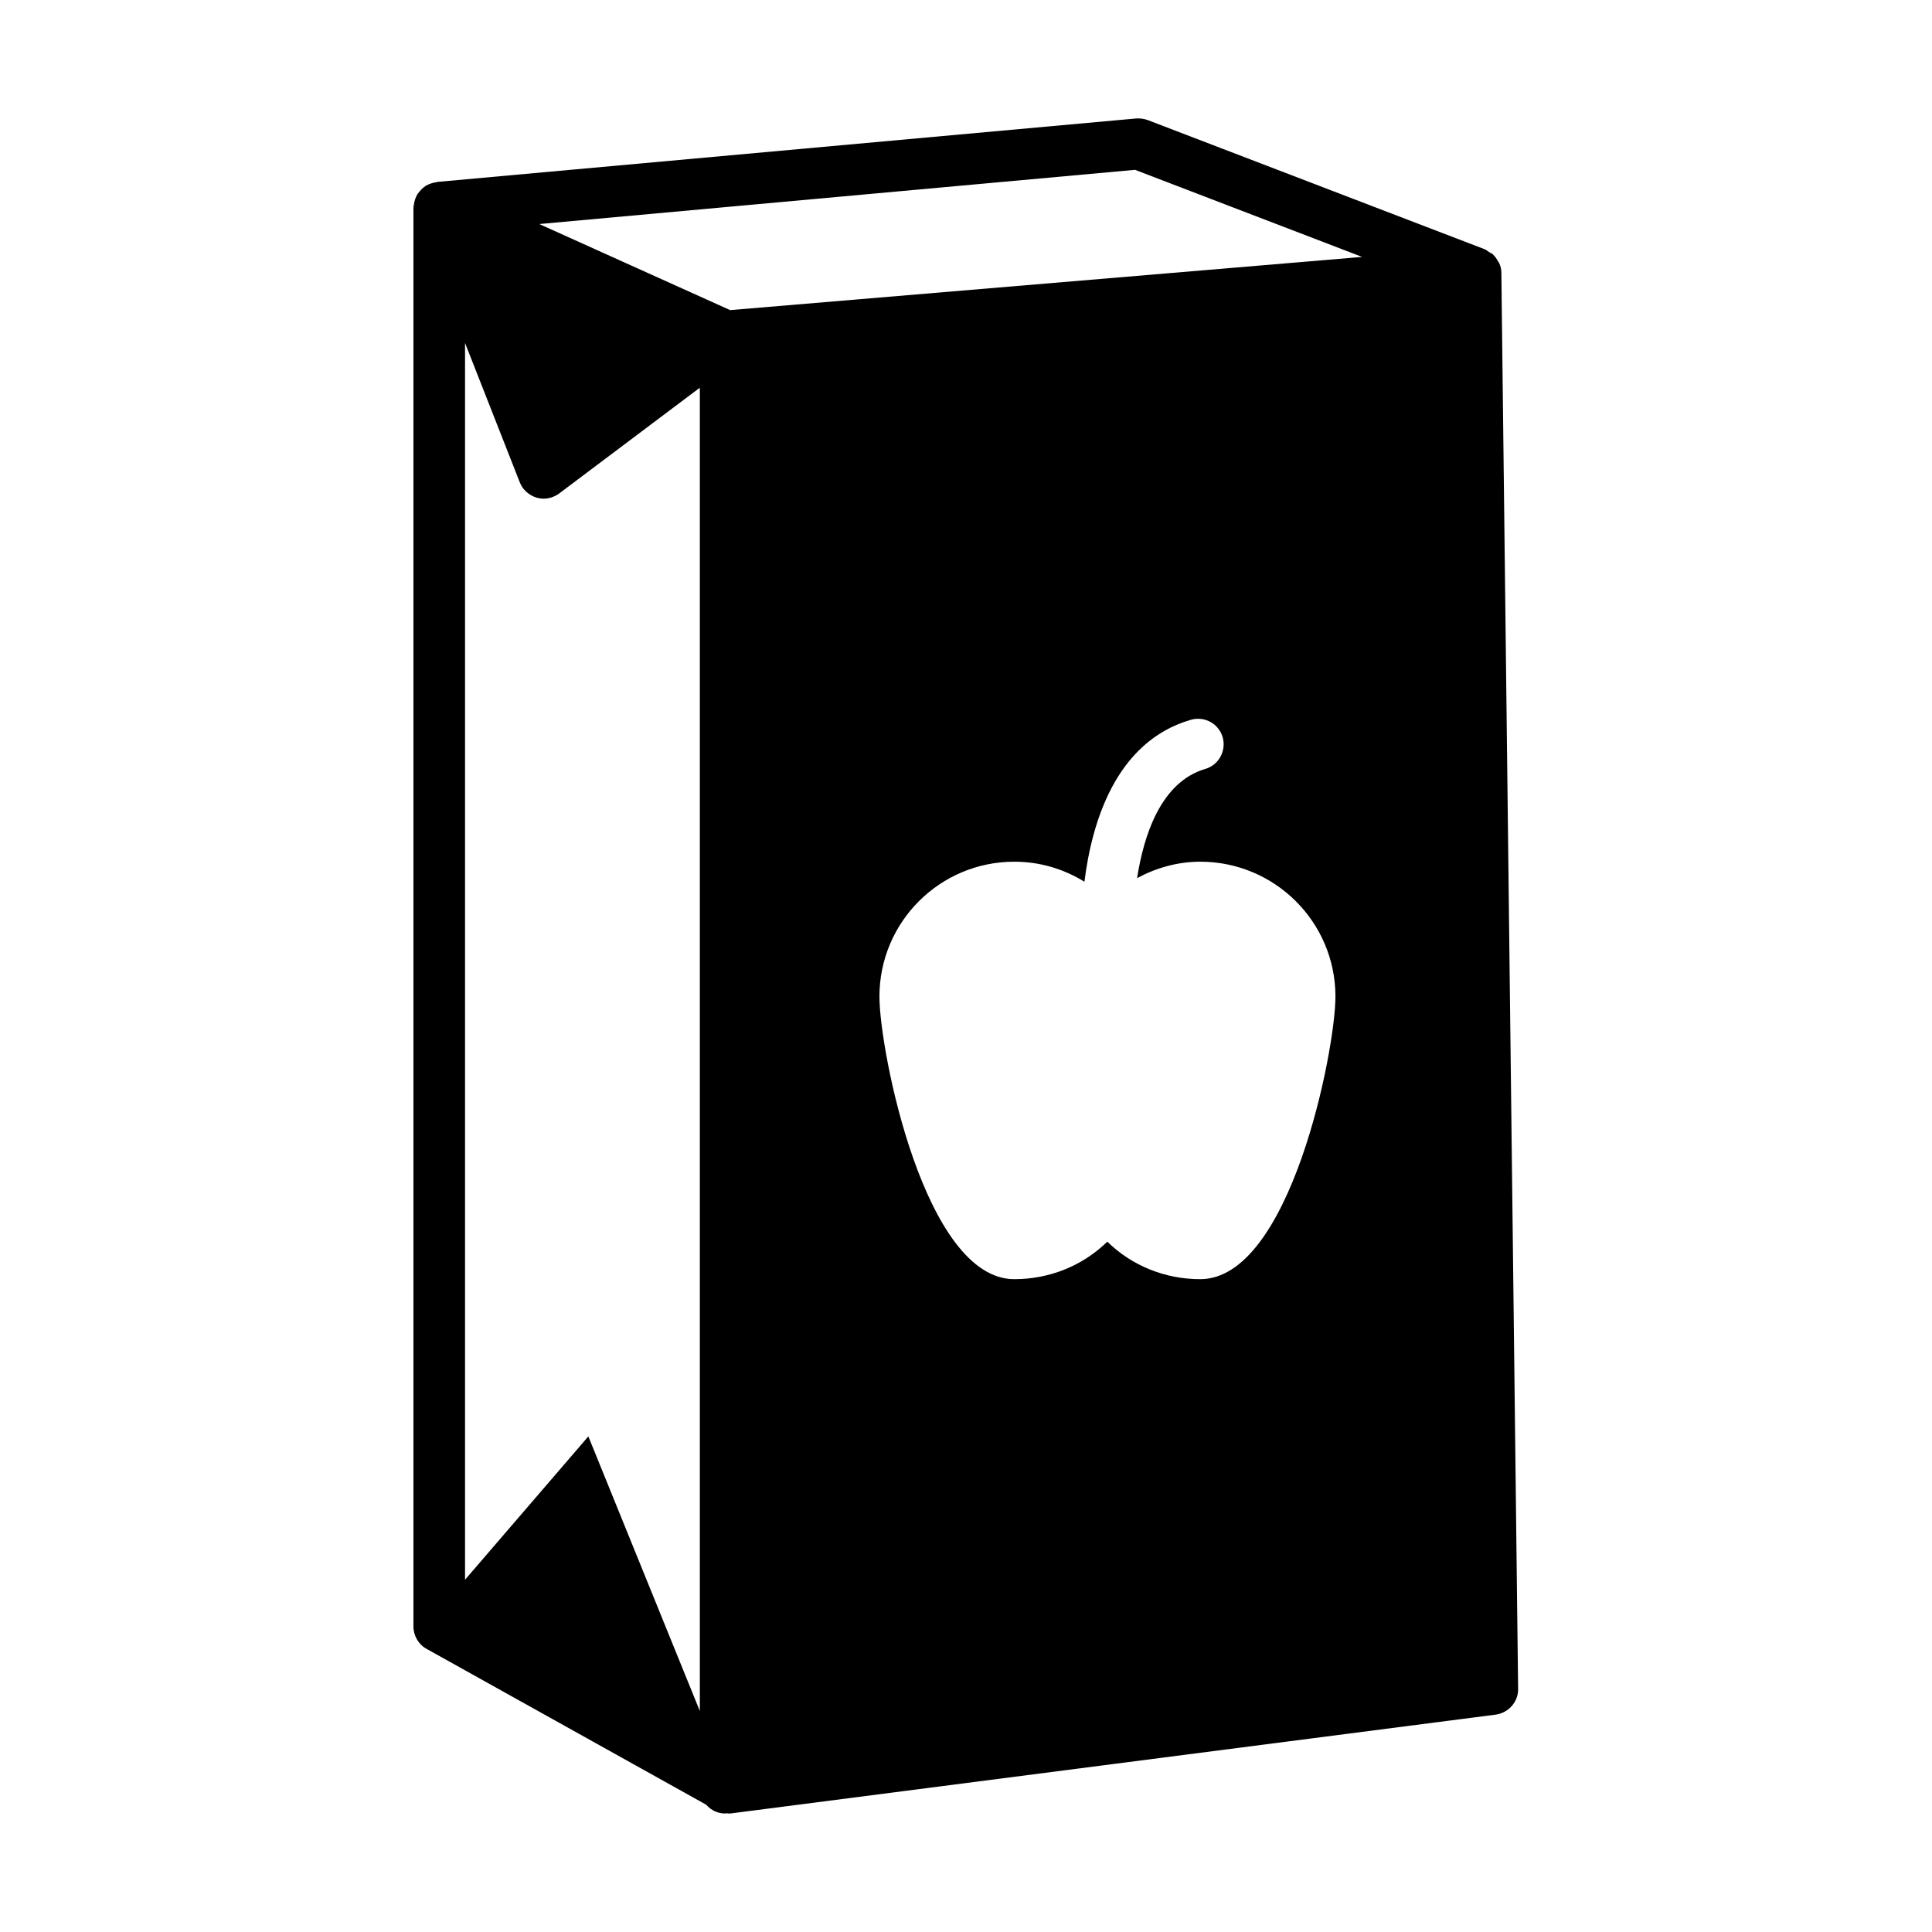 <?xml version="1.0" encoding="UTF-8"?>
<!-- Uploaded to: ICON Repo, www.svgrepo.com, Generator: ICON Repo Mixer Tools -->
<svg fill="#000000" width="800px" height="800px" version="1.1" viewBox="144 144 512 512" xmlns="http://www.w3.org/2000/svg">
 <path d="m541.88 216.38v0c0-0.953-0.203-1.906-0.613-2.723-0.066-0.137-0.137-0.203-0.203-0.273-0.34-0.68-0.816-1.363-1.363-1.906l-0.066-0.066c-0.273-0.273-0.68-0.41-1.02-0.613-0.41-0.273-0.68-0.543-1.156-0.75l-89.328-34.242c-0.953-0.34-2.043-0.477-3.062-0.41l-185.25 16.816c-0.066 0-0.066 0.066-0.137 0.066-0.953 0.137-1.84 0.41-2.723 0.887-0.066 0-0.137 0.066-0.137 0.066s-0.066 0-0.066 0.066c-0.816 0.543-1.43 1.227-1.973 1.973-0.066 0.066-0.137 0.066-0.137 0.137 0 0 0 0.066-0.066 0.137-0.477 0.816-0.75 1.703-0.887 2.586 0 0.137-0.066 0.273-0.066 0.41 0 0.137-0.066 0.273-0.066 0.41v376.09c0 2.449 1.363 4.766 3.473 5.922l74.141 41.324c1.227 1.43 2.996 2.316 5.039 2.316 0.137 0 0.203-0.066 0.34-0.066 0.203 0 0.34 0.066 0.543 0.066 0.273 0 0.613 0 0.887-0.066l202.41-26.145c3.402-0.477 5.992-3.402 5.922-6.809zm-260.14 55.422c0.75 1.973 2.449 3.473 4.492 4.086s4.223 0.137 5.922-1.09l37.309-28.051 0.004 350.69-29.547-72.781-32.68 37.988v-327.75zm180.35 211.19c-9.328 0-18.109-3.539-24.645-9.941-6.535 6.398-15.32 9.941-24.645 9.941-23.828 0-35.742-60.594-35.742-74.891 0-19.742 16-35.742 35.742-35.742 6.738 0 13.07 1.906 18.586 5.309 1.906-15.32 8.102-37.035 28.117-42.891 3.676-1.09 7.422 0.953 8.512 4.562 1.02 3.609-1.02 7.422-4.629 8.441-11.711 3.473-16.273 17.496-18.043 28.934 5.039-2.723 10.758-4.356 16.75-4.356 19.742 0 35.812 16 35.812 35.742-0.004 14.297-11.988 74.891-35.816 74.891zm-124.59-256.81-50.586-22.809 157.88-14.367 60.184 23.078z"/>
</svg>